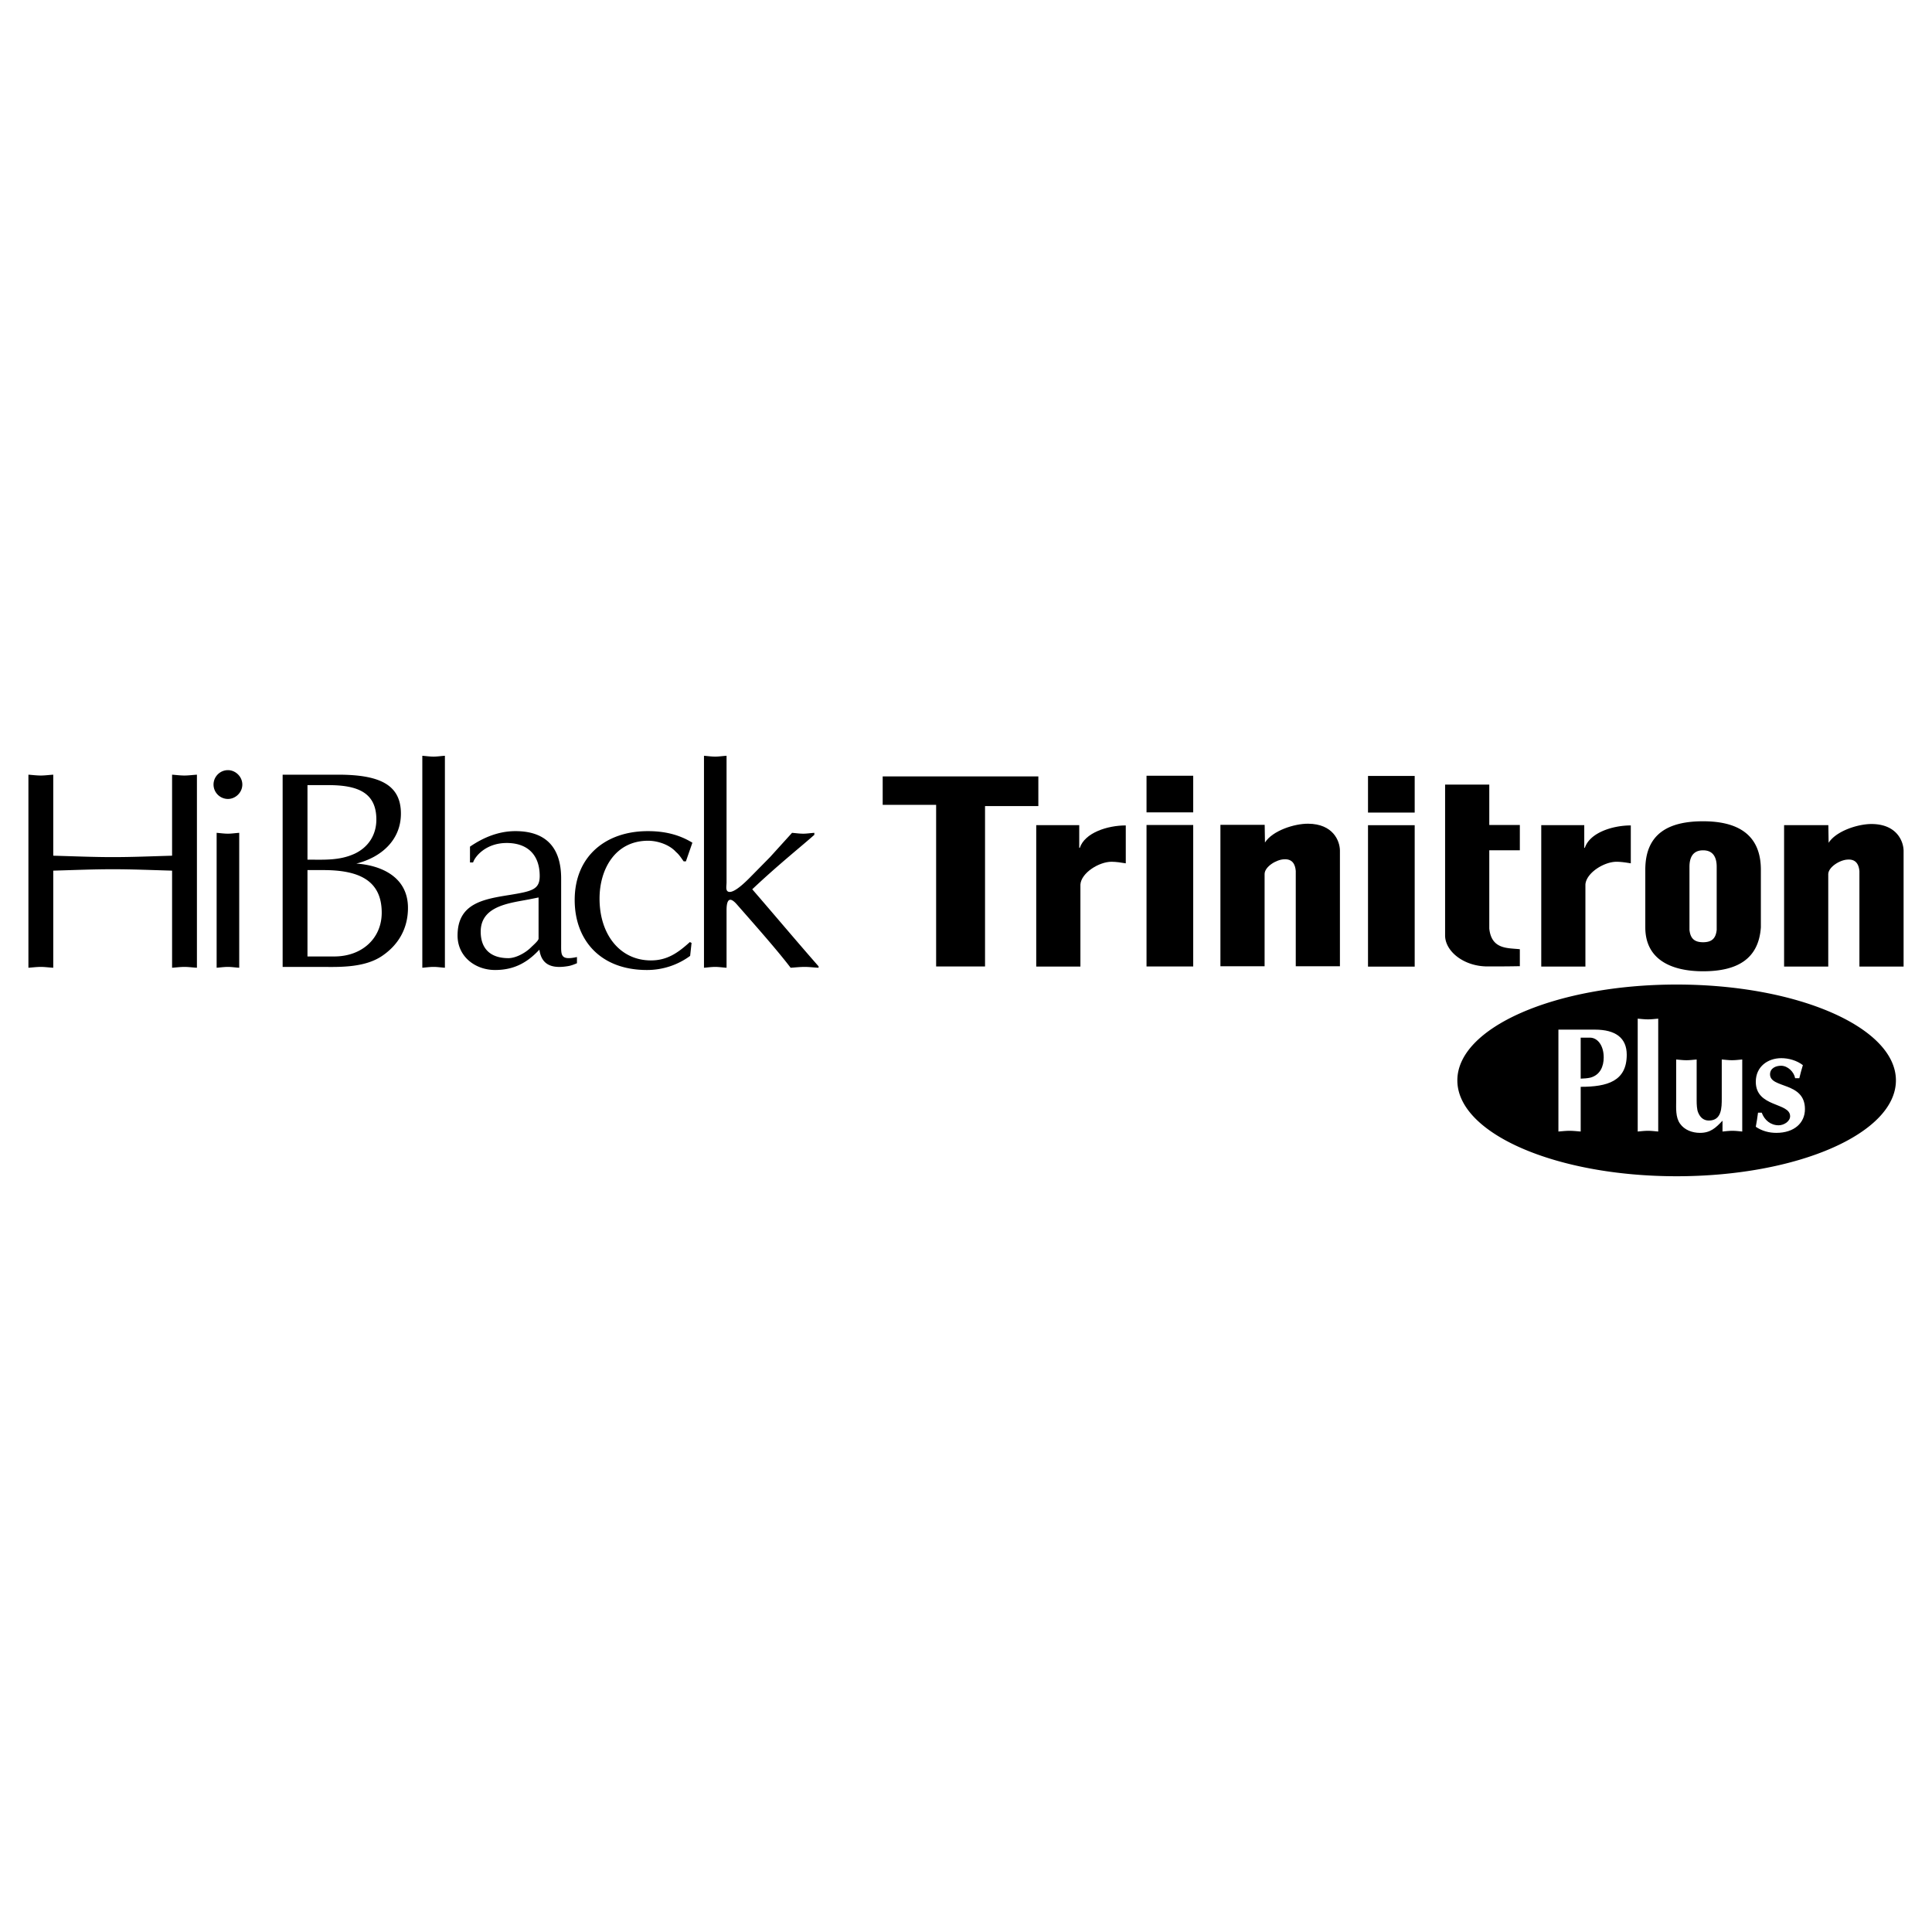 <svg xmlns="http://www.w3.org/2000/svg" width="2500" height="2500" viewBox="0 0 192.756 192.756"><g fill-rule="evenodd" clip-rule="evenodd"><path fill="#fff" d="M0 0h192.756v192.756H0V0z"/><path d="M88.066 77.461h15.53v2.963h-5.319v15.998h-4.879V80.298h-5.332v-2.837zM114.389 96.422V82.311h4.658v14.111h-4.658zm0-15.371v-3.653h4.658v3.653h-4.658zM144.178 78.28h4.408v4.031h3.049v2.521h-3.049v7.81c.221 2.112 1.863 1.927 3.049 2.063v1.691c-1.223.025-2.262.025-3.23.025-2.34 0-4.193-1.482-4.227-3.049V78.28zM164.152 86.776c0-3.628 2.355-4.838 5.764-4.838 3.881 0 5.766 1.663 5.766 4.838v5.745c-.223 3.2-2.412 4.383-5.766 4.383-3.158 0-5.764-1.158-5.764-4.383v-5.745zm4.407 5.997c.084.806.443 1.234 1.357 1.234.916 0 1.275-.428 1.359-1.234v-6.299c0-.907-.334-1.638-1.359-1.638s-1.357.731-1.357 1.638v6.299zM136.486 96.438v-14.11h4.658v14.11h-4.658zm0-15.37v-3.653h4.658v3.653h-4.658zM158.062 82.326v2.268h.055c.498-1.512 2.758-2.241 4.588-2.241v3.782c-.443-.076-.98-.157-1.424-.157-1.248 0-3.02 1.109-3.104 2.269v8.19h-4.406v-14.11h4.291v-.001zM182.414 82.324l.027 1.764c.752-1.178 2.92-1.885 4.305-1.876 2.496.017 3.158 1.717 3.176 2.657v11.565h-4.408V86.92c-.055-.654-.332-1.209-1.164-1.159-.775.025-1.945.743-1.945 1.473v9.199h-4.406v-14.11h4.415v.001zM17.169 77.29c.394.028.817.084 1.239.084.394 0 .789-.056 1.239-.084v19.263c-.45-.028-.845-.084-1.239-.084-.422 0-.845.056-1.239.084v-9.688c-2-.056-3.943-.141-5.914-.141s-3.914.084-5.942.141v9.688c-.451-.028-.845-.084-1.239-.084-.422 0-.845.056-1.239.084V77.29c.395.028.817.084 1.239.084.395 0 .789-.056 1.239-.084v8.083c2.028.056 3.999.141 5.942.141 1.971 0 3.915-.084 5.914-.141V77.29zM23.867 96.553c-.422-.028-.76-.084-1.126-.084-.395 0-.761.056-1.127.084V83.091c.366.028.732.085 1.127.085.366 0 .704-.057 1.126-.085v13.462zm-1.126-16.841a1.443 1.443 0 0 1-1.437-1.437c0-.789.647-1.437 1.437-1.437.76 0 1.436.648 1.436 1.437s-.677 1.437-1.436 1.437zM28.199 77.29h5.52c4.14 0 6.28.986 6.28 3.886 0 2.647-1.971 4.365-4.45 4.985 2.197.141 5.154 1.155 5.154 4.421 0 2-.901 3.633-2.535 4.759-1.662 1.154-3.999 1.154-5.942 1.127h-4.027V77.29zm2.478 8.477c1.605 0 3.183.112 4.704-.592 1.379-.647 2.168-1.887 2.168-3.407 0-2.676-1.831-3.436-4.788-3.436h-2.084v7.435zm0 9.659h2.676c2.76 0 4.731-1.803 4.731-4.365 0-3.323-2.422-4.252-5.83-4.252h-1.577v8.617zM42.135 75.403c.366.028.732.084 1.126.084.366 0 .704-.057 1.127-.084v21.149c-.423-.028-.761-.084-1.127-.084-.394 0-.76.056-1.126.084V75.403zM55.986 94.187c0 1.099-.084 1.662 1.577 1.296v.619c-.197.085-.535.227-.845.281-1.464.254-2.675.029-2.901-1.632l-.253.253c-1.183 1.183-2.478 1.773-4.168 1.773-1.999 0-3.745-1.351-3.745-3.435 0-3.211 2.562-3.633 5.21-4.055 2.225-.367 2.985-.535 2.985-1.887 0-2.084-1.183-3.295-3.295-3.295-2.056 0-3.154 1.324-3.351 1.943h-.31v-1.577c1.352-.929 2.873-1.549 4.534-1.549 2.958 0 4.562 1.549 4.562 4.731v6.534zm-2.253-4.646l-.985.197c-1.915.366-4.788.647-4.788 3.21 0 1.774 1.042 2.647 2.76 2.647.76 0 1.718-.535 2.253-1.07.197-.197.76-.676.76-.873v-4.111zM68.434 85.936h-.226c-.225-.31-.45-.676-.76-.929-.648-.732-1.831-1.126-2.788-1.126-3.267 0-4.844 2.816-4.844 5.773 0 3.604 2.056 6.167 5.125 6.167 1.633 0 2.703-.761 3.886-1.831l.169.084-.141 1.295a7.24 7.24 0 0 1-4.309 1.408c-4.703 0-7.209-3.041-7.209-6.983 0-4.365 3.098-6.872 7.293-6.872 1.605 0 3.07.31 4.45 1.155l-.646 1.859zM72.489 88.02c0 .366-.112.789.141.929.591.31 2.084-1.295 2.45-1.661l1.747-1.774 2.196-2.422c.366.028.732.085 1.126.085.338 0 .676-.057 1.098-.085v.197c-1.126 1.014-3.604 2.985-6.195 5.435 2.027 2.337 4.394 5.154 6.618 7.688v.141c-.535-.028-.93-.084-1.38-.084-.507 0-.958.056-1.408.084-1.352-1.774-3.576-4.281-5.379-6.336-.62-.704-1.014-.62-1.014.591v5.745c-.422-.028-.76-.084-1.126-.084-.395 0-.76.056-1.126.084v-21.15c.366.028.732.084 1.126.084.366 0 .704-.057 1.126-.084V88.02zM167.279 117.354c12.082 0 21.877-4.281 21.877-9.564 0-5.281-9.795-9.562-21.877-9.562-12.084 0-21.879 4.281-21.879 9.562 0 5.282 9.795 9.564 21.879 9.564z"/><path d="M157.705 112.893c-.371-.029-.742-.074-1.111-.074-.371 0-.742.045-1.111.074v-10.166h3.645c2.061 0 3.172.83 3.172 2.504 0 2.639-1.928 3.201-4.594 3.201v4.461h-.001zm0-5.276c.326-.016.666-.029.979-.104.963-.268 1.318-1.111 1.318-2.016 0-1.186-.607-1.971-1.379-1.971h-.918v4.091zM165.441 112.893c-.342-.029-.682-.074-1.023-.074s-.682.045-1.023.074v-11.262c.342.029.682.072 1.023.072s.682-.043 1.023-.072v11.262zM173.826 112.893c-.326-.029-.652-.074-.979-.074-.34 0-.666.045-.992.074v-1.082c-.697.742-1.215 1.215-2.252 1.215-.756 0-1.541-.281-1.986-.918-.459-.637-.385-1.557-.385-2.297v-4.105c.34.029.682.074 1.021.074.342 0 .682-.045 1.023-.074v4.09c0 .342.014.92.162 1.23.193.459.533.771 1.053.771 1.289 0 1.289-1.289 1.289-2.225v-3.867c.342.029.682.074 1.023.074.34 0 .682-.045 1.021-.074v7.188h.002zM175.768 111.01c.268.742.889 1.26 1.689 1.26.52 0 1.143-.385 1.143-.904 0-1.393-3.424-.857-3.424-3.438 0-1.512 1.199-2.355 2.549-2.355.74 0 1.555.236 2.148.695-.133.445-.252.875-.355 1.305h-.416c-.117-.637-.74-1.244-1.406-1.244-.535 0-1.098.252-1.098.859 0 1.438 3.482.711 3.482 3.467 0 1.379-1.066 2.371-2.859 2.371-.727 0-1.438-.191-2.045-.607.088-.475.162-.934.223-1.408h.369v-.001z" fill="#fff"/><path d="M126.178 82.294l.027 1.764c.752-1.179 2.918-1.885 4.305-1.876 2.496.016 3.158 1.716 3.174 2.657v11.565h-4.406v-9.513c-.055-.655-.332-1.209-1.164-1.159-.775.025-1.945.742-1.945 1.473v9.199h-4.408v-14.11h4.417zM107.676 82.326v2.268h.055c.5-1.512 2.758-2.241 4.588-2.241v3.782c-.443-.076-.98-.157-1.424-.157-1.246 0-3.02 1.109-3.102 2.269v8.19h-4.408v-14.11h4.291v-.001z"/></g></svg>
